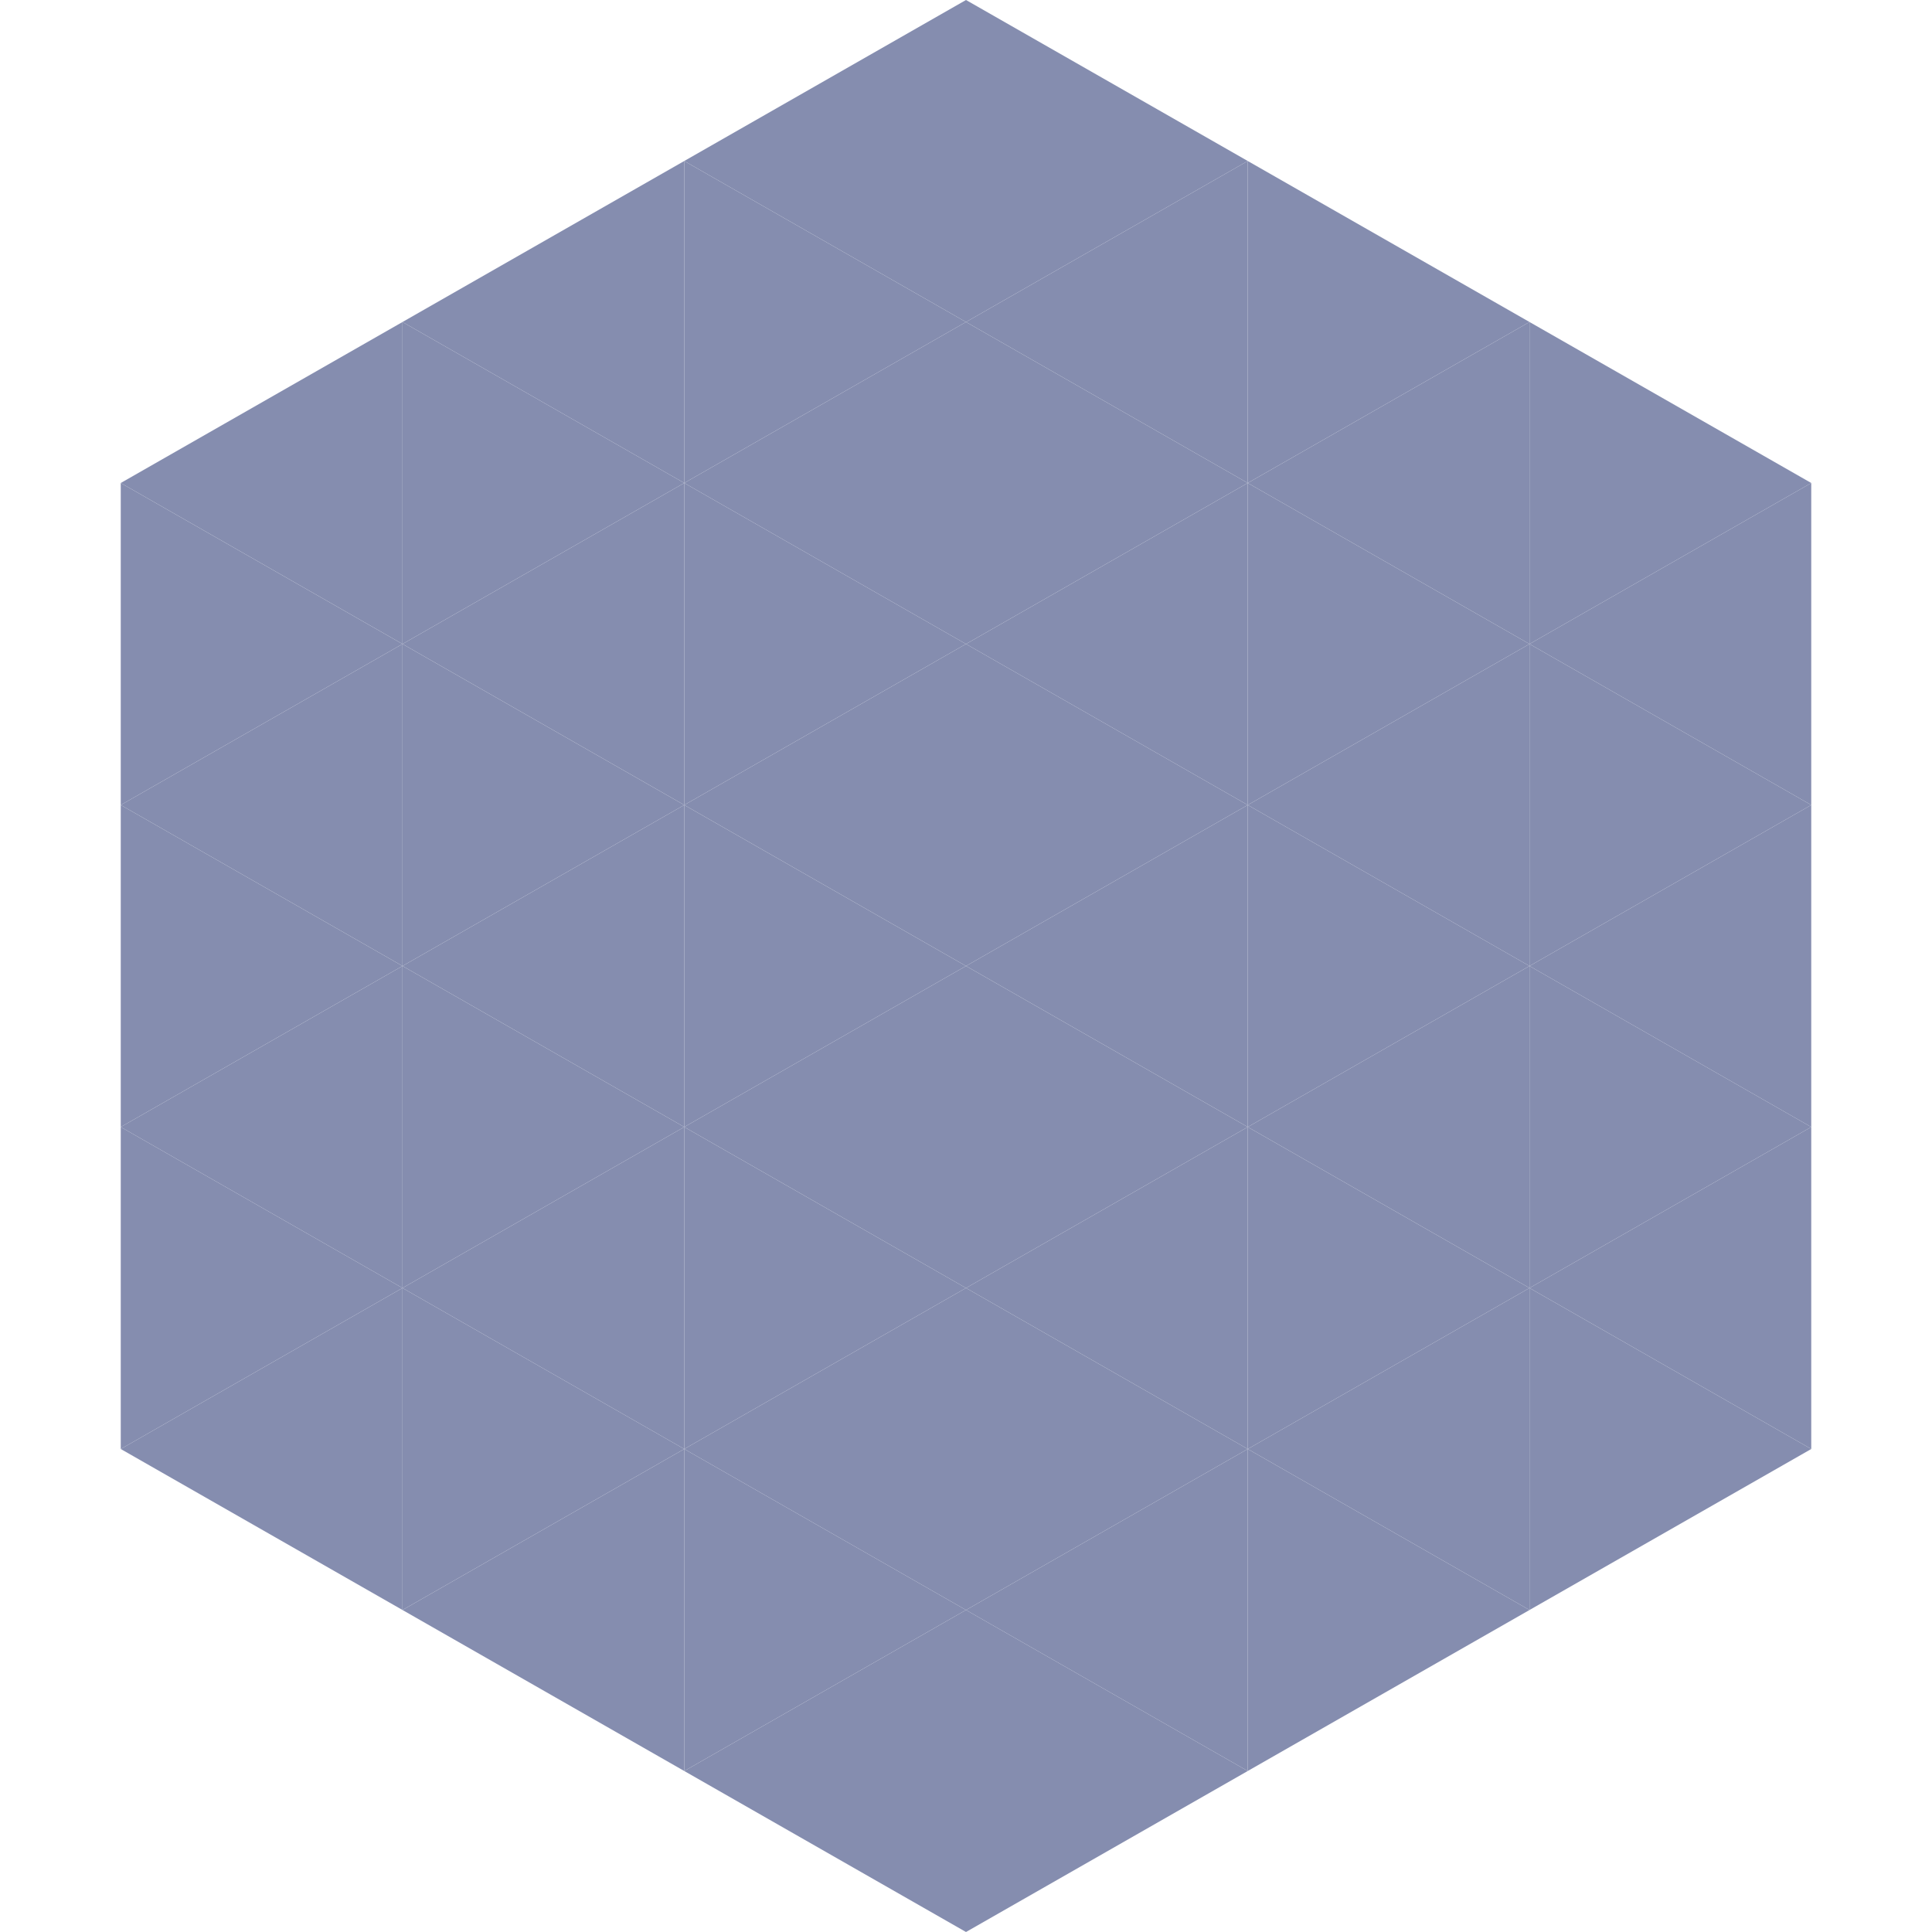 <?xml version="1.0"?>
<!-- Generated by SVGo -->
<svg width="240" height="240"
     xmlns="http://www.w3.org/2000/svg"
     xmlns:xlink="http://www.w3.org/1999/xlink">
<polygon points="50,40 15,60 50,80" style="fill:rgb(133,141,175)" />
<polygon points="190,40 225,60 190,80" style="fill:rgb(133,141,175)" />
<polygon points="15,60 50,80 15,100" style="fill:rgb(133,141,175)" />
<polygon points="225,60 190,80 225,100" style="fill:rgb(133,141,175)" />
<polygon points="50,80 15,100 50,120" style="fill:rgb(133,141,175)" />
<polygon points="190,80 225,100 190,120" style="fill:rgb(133,141,175)" />
<polygon points="15,100 50,120 15,140" style="fill:rgb(133,141,175)" />
<polygon points="225,100 190,120 225,140" style="fill:rgb(133,141,175)" />
<polygon points="50,120 15,140 50,160" style="fill:rgb(133,141,175)" />
<polygon points="190,120 225,140 190,160" style="fill:rgb(133,141,175)" />
<polygon points="15,140 50,160 15,180" style="fill:rgb(133,141,175)" />
<polygon points="225,140 190,160 225,180" style="fill:rgb(133,141,175)" />
<polygon points="50,160 15,180 50,200" style="fill:rgb(133,141,175)" />
<polygon points="190,160 225,180 190,200" style="fill:rgb(133,141,175)" />
<polygon points="15,180 50,200 15,220" style="fill:rgb(255,255,255); fill-opacity:0" />
<polygon points="225,180 190,200 225,220" style="fill:rgb(255,255,255); fill-opacity:0" />
<polygon points="50,0 85,20 50,40" style="fill:rgb(255,255,255); fill-opacity:0" />
<polygon points="190,0 155,20 190,40" style="fill:rgb(255,255,255); fill-opacity:0" />
<polygon points="85,20 50,40 85,60" style="fill:rgb(133,141,175)" />
<polygon points="155,20 190,40 155,60" style="fill:rgb(133,141,175)" />
<polygon points="50,40 85,60 50,80" style="fill:rgb(133,141,175)" />
<polygon points="190,40 155,60 190,80" style="fill:rgb(133,141,175)" />
<polygon points="85,60 50,80 85,100" style="fill:rgb(133,141,175)" />
<polygon points="155,60 190,80 155,100" style="fill:rgb(133,141,175)" />
<polygon points="50,80 85,100 50,120" style="fill:rgb(133,141,175)" />
<polygon points="190,80 155,100 190,120" style="fill:rgb(133,141,175)" />
<polygon points="85,100 50,120 85,140" style="fill:rgb(133,141,175)" />
<polygon points="155,100 190,120 155,140" style="fill:rgb(133,141,175)" />
<polygon points="50,120 85,140 50,160" style="fill:rgb(133,141,175)" />
<polygon points="190,120 155,140 190,160" style="fill:rgb(133,141,175)" />
<polygon points="85,140 50,160 85,180" style="fill:rgb(133,141,175)" />
<polygon points="155,140 190,160 155,180" style="fill:rgb(133,141,175)" />
<polygon points="50,160 85,180 50,200" style="fill:rgb(133,141,175)" />
<polygon points="190,160 155,180 190,200" style="fill:rgb(133,141,175)" />
<polygon points="85,180 50,200 85,220" style="fill:rgb(133,141,175)" />
<polygon points="155,180 190,200 155,220" style="fill:rgb(133,141,175)" />
<polygon points="120,0 85,20 120,40" style="fill:rgb(133,141,175)" />
<polygon points="120,0 155,20 120,40" style="fill:rgb(133,141,175)" />
<polygon points="85,20 120,40 85,60" style="fill:rgb(133,141,175)" />
<polygon points="155,20 120,40 155,60" style="fill:rgb(133,141,175)" />
<polygon points="120,40 85,60 120,80" style="fill:rgb(133,141,175)" />
<polygon points="120,40 155,60 120,80" style="fill:rgb(133,141,175)" />
<polygon points="85,60 120,80 85,100" style="fill:rgb(133,141,175)" />
<polygon points="155,60 120,80 155,100" style="fill:rgb(133,141,175)" />
<polygon points="120,80 85,100 120,120" style="fill:rgb(133,141,175)" />
<polygon points="120,80 155,100 120,120" style="fill:rgb(133,141,175)" />
<polygon points="85,100 120,120 85,140" style="fill:rgb(133,141,175)" />
<polygon points="155,100 120,120 155,140" style="fill:rgb(133,141,175)" />
<polygon points="120,120 85,140 120,160" style="fill:rgb(133,141,175)" />
<polygon points="120,120 155,140 120,160" style="fill:rgb(133,141,175)" />
<polygon points="85,140 120,160 85,180" style="fill:rgb(133,141,175)" />
<polygon points="155,140 120,160 155,180" style="fill:rgb(133,141,175)" />
<polygon points="120,160 85,180 120,200" style="fill:rgb(133,141,175)" />
<polygon points="120,160 155,180 120,200" style="fill:rgb(133,141,175)" />
<polygon points="85,180 120,200 85,220" style="fill:rgb(133,141,175)" />
<polygon points="155,180 120,200 155,220" style="fill:rgb(133,141,175)" />
<polygon points="120,200 85,220 120,240" style="fill:rgb(133,141,175)" />
<polygon points="120,200 155,220 120,240" style="fill:rgb(133,141,175)" />
<polygon points="85,220 120,240 85,260" style="fill:rgb(255,255,255); fill-opacity:0" />
<polygon points="155,220 120,240 155,260" style="fill:rgb(255,255,255); fill-opacity:0" />
</svg>
